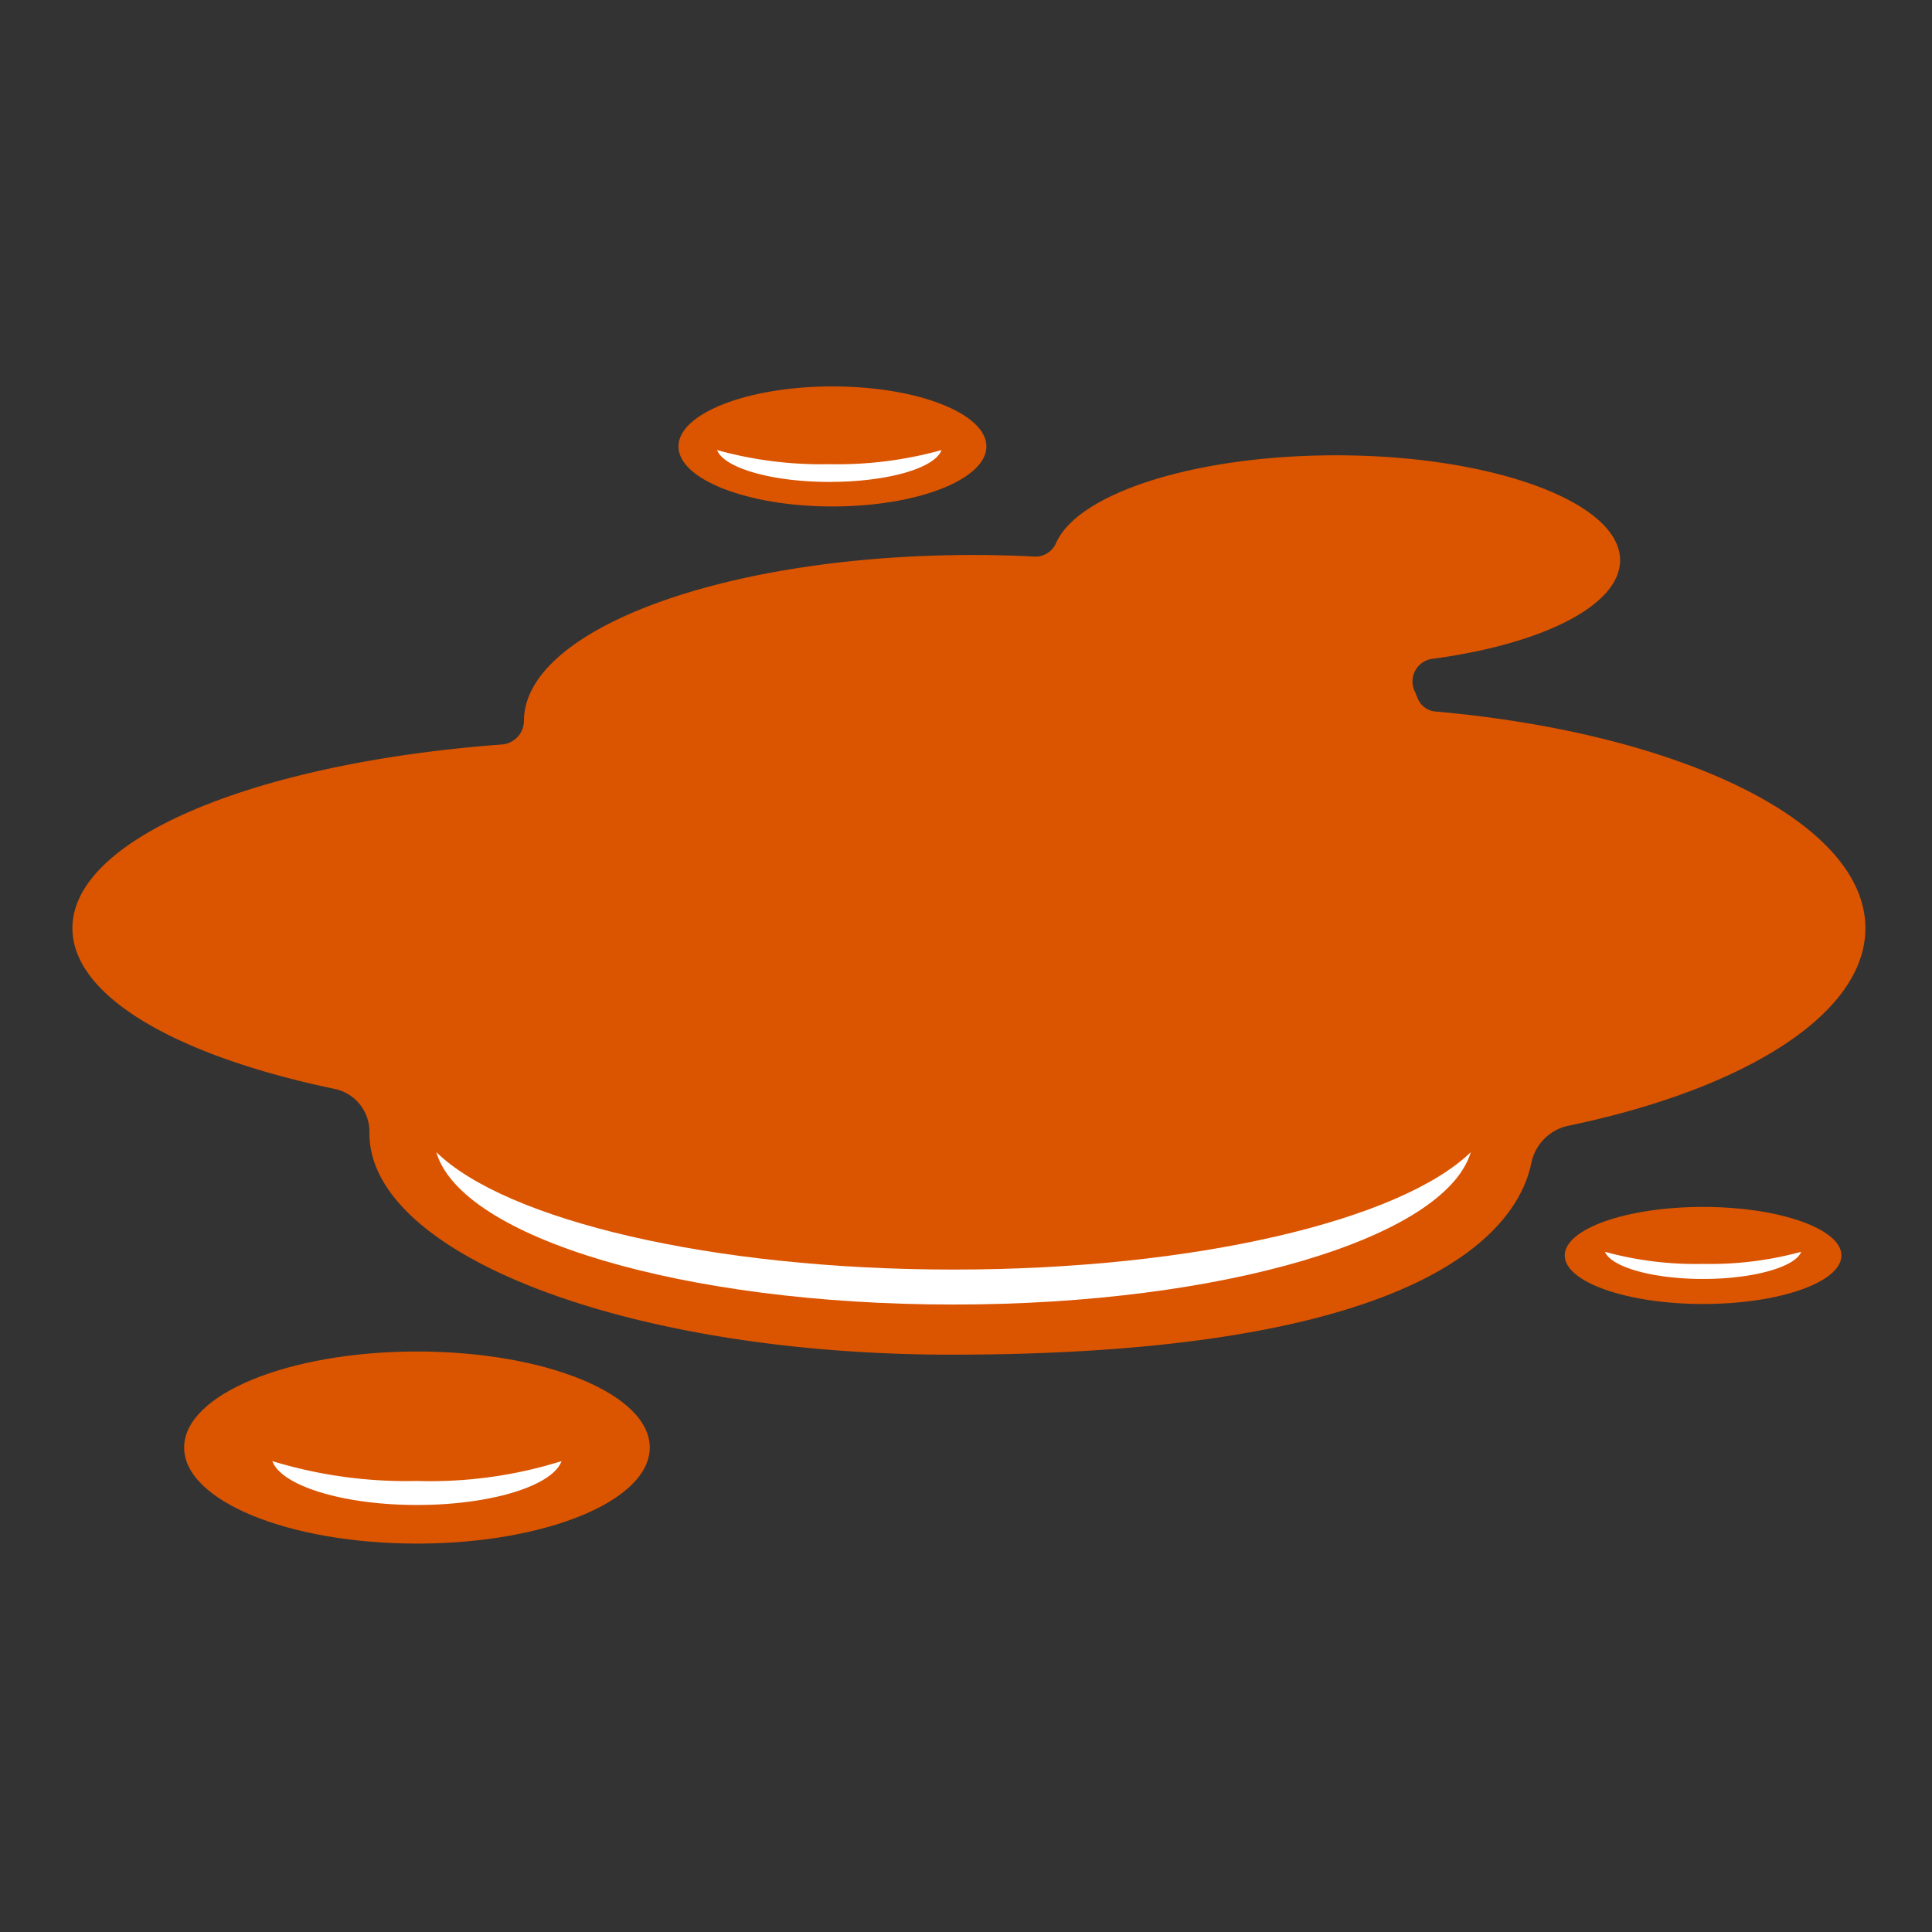 <svg xmlns="http://www.w3.org/2000/svg" xmlns:xlink="http://www.w3.org/1999/xlink" width="80" height="80" viewBox="0 0 80 80">
  <rect x="0" y="0" width="80" height="80" fill="#333333" stroke="none"/>
  <defs>
    <clipPath id="clip-FA_Poison_Symptoms_8_Bladder_control">
      <rect width="80" height="80"/>
    </clipPath>
  </defs>
  <g id="FA_Poison_Symptoms_8_Bladder_control" data-name="FA_Poison_Symptoms_8_Bladder control" clip-path="url(#clip-FA_Poison_Symptoms_8_Bladder_control)">
    <g id="FA_Poison_Symptoms_8_Bladder_control-2" data-name="FA_Poison_Symptoms_8_Bladder control" transform="translate(-40.5 -91.2)">
      <g id="Group_2766" data-name="Group 2766" transform="translate(43.5 107.2)">
        <path id="Path_574" data-name="Path 574" d="M335.128,264.4c-3.177,0-5.728.908-5.728,2.01s2.572,2.01,5.728,2.01c3.177,0,5.728-.908,5.728-2.01S338.283,264.4,335.128,264.4Z" transform="translate(-267.607 -230.424)" fill="#db5400"/>
        <path id="Path_575" data-name="Path 575" d="M74.54,292.1c-5.317,0-9.64,1.772-9.64,3.977s4.323,3.977,9.64,3.977,9.64-1.772,9.64-3.977S79.878,292.1,74.54,292.1Z" transform="translate(-60.275 -252.137)" fill="#db5400"/>
        <path id="Path_576" data-name="Path 576" d="M87.787,313.921A18.965,18.965,0,0,1,81.8,313.1c.367,1.016,2.918,1.816,5.987,1.816,3.091,0,5.62-.8,5.987-1.816A18.173,18.173,0,0,1,87.787,313.921Z" transform="translate(-73.522 -268.598)" fill="#fff"/>
        <path id="Path_577" data-name="Path 577" d="M341.163,273.5a14.182,14.182,0,0,1-4.063-.5c.259.627,1.967,1.124,4.063,1.124s3.826-.5,4.063-1.124A14.291,14.291,0,0,1,341.163,273.5Z" transform="translate(-273.643 -237.165)" fill="#fff"/>
        <path id="Path_578" data-name="Path 578" d="M165.976,107.2c-3.523,0-6.376,1.124-6.376,2.486s2.853,2.486,6.376,2.486,6.376-1.124,6.376-2.486S169.5,107.2,165.976,107.2Z" transform="translate(-134.507 -107.2)" fill="#db5400"/>
        <path id="Path_579" data-name="Path 579" d="M117.742,139.982c0-4.388-7.608-8.062-17.766-8.97a.871.871,0,0,1-.778-.562c-.043-.086-.065-.173-.108-.259a.945.945,0,0,1,.713-1.362c4.539-.605,7.781-2.2,7.781-4.085,0-2.4-5.274-4.344-11.758-4.344-5.857,0-10.72,1.578-11.606,3.653a.933.933,0,0,1-.908.54q-1.232-.065-2.529-.065c-10.266,0-18.588,3.069-18.588,6.873h0a.987.987,0,0,1-.908.973c-10.18.756-17.788,3.869-17.788,7.608,0,2.831,4.344,5.3,10.872,6.657a1.813,1.813,0,0,1,1.426,1.816v.022c0,5.058,10.785,9.164,24.077,9.164,20.057,0,23.516-5.4,24.034-7.932a1.985,1.985,0,0,1,1.578-1.556C112.728,146.639,117.742,143.548,117.742,139.982Z" transform="translate(-43.5 -117.547)" fill="#db5400"/>
        <path id="Path_580" data-name="Path 580" d="M134.619,258.763c-10.029,0-18.544-2.053-21.419-4.863,1.037,3.545,10.223,6.311,21.419,6.311,11.174,0,20.36-2.767,21.419-6.311C153.142,256.71,144.648,258.763,134.619,258.763Z" transform="translate(-98.135 -222.193)" fill="#fff"/>
        <path id="Path_581" data-name="Path 581" d="M171.647,119.984A16.138,16.138,0,0,1,167,119.4c.281.735,2.248,1.318,4.647,1.318s4.366-.562,4.647-1.318A16.138,16.138,0,0,1,171.647,119.984Z" transform="translate(-140.307 -116.763)" fill="#fff"/>
      </g>
    </g>
  </g>
</svg>

